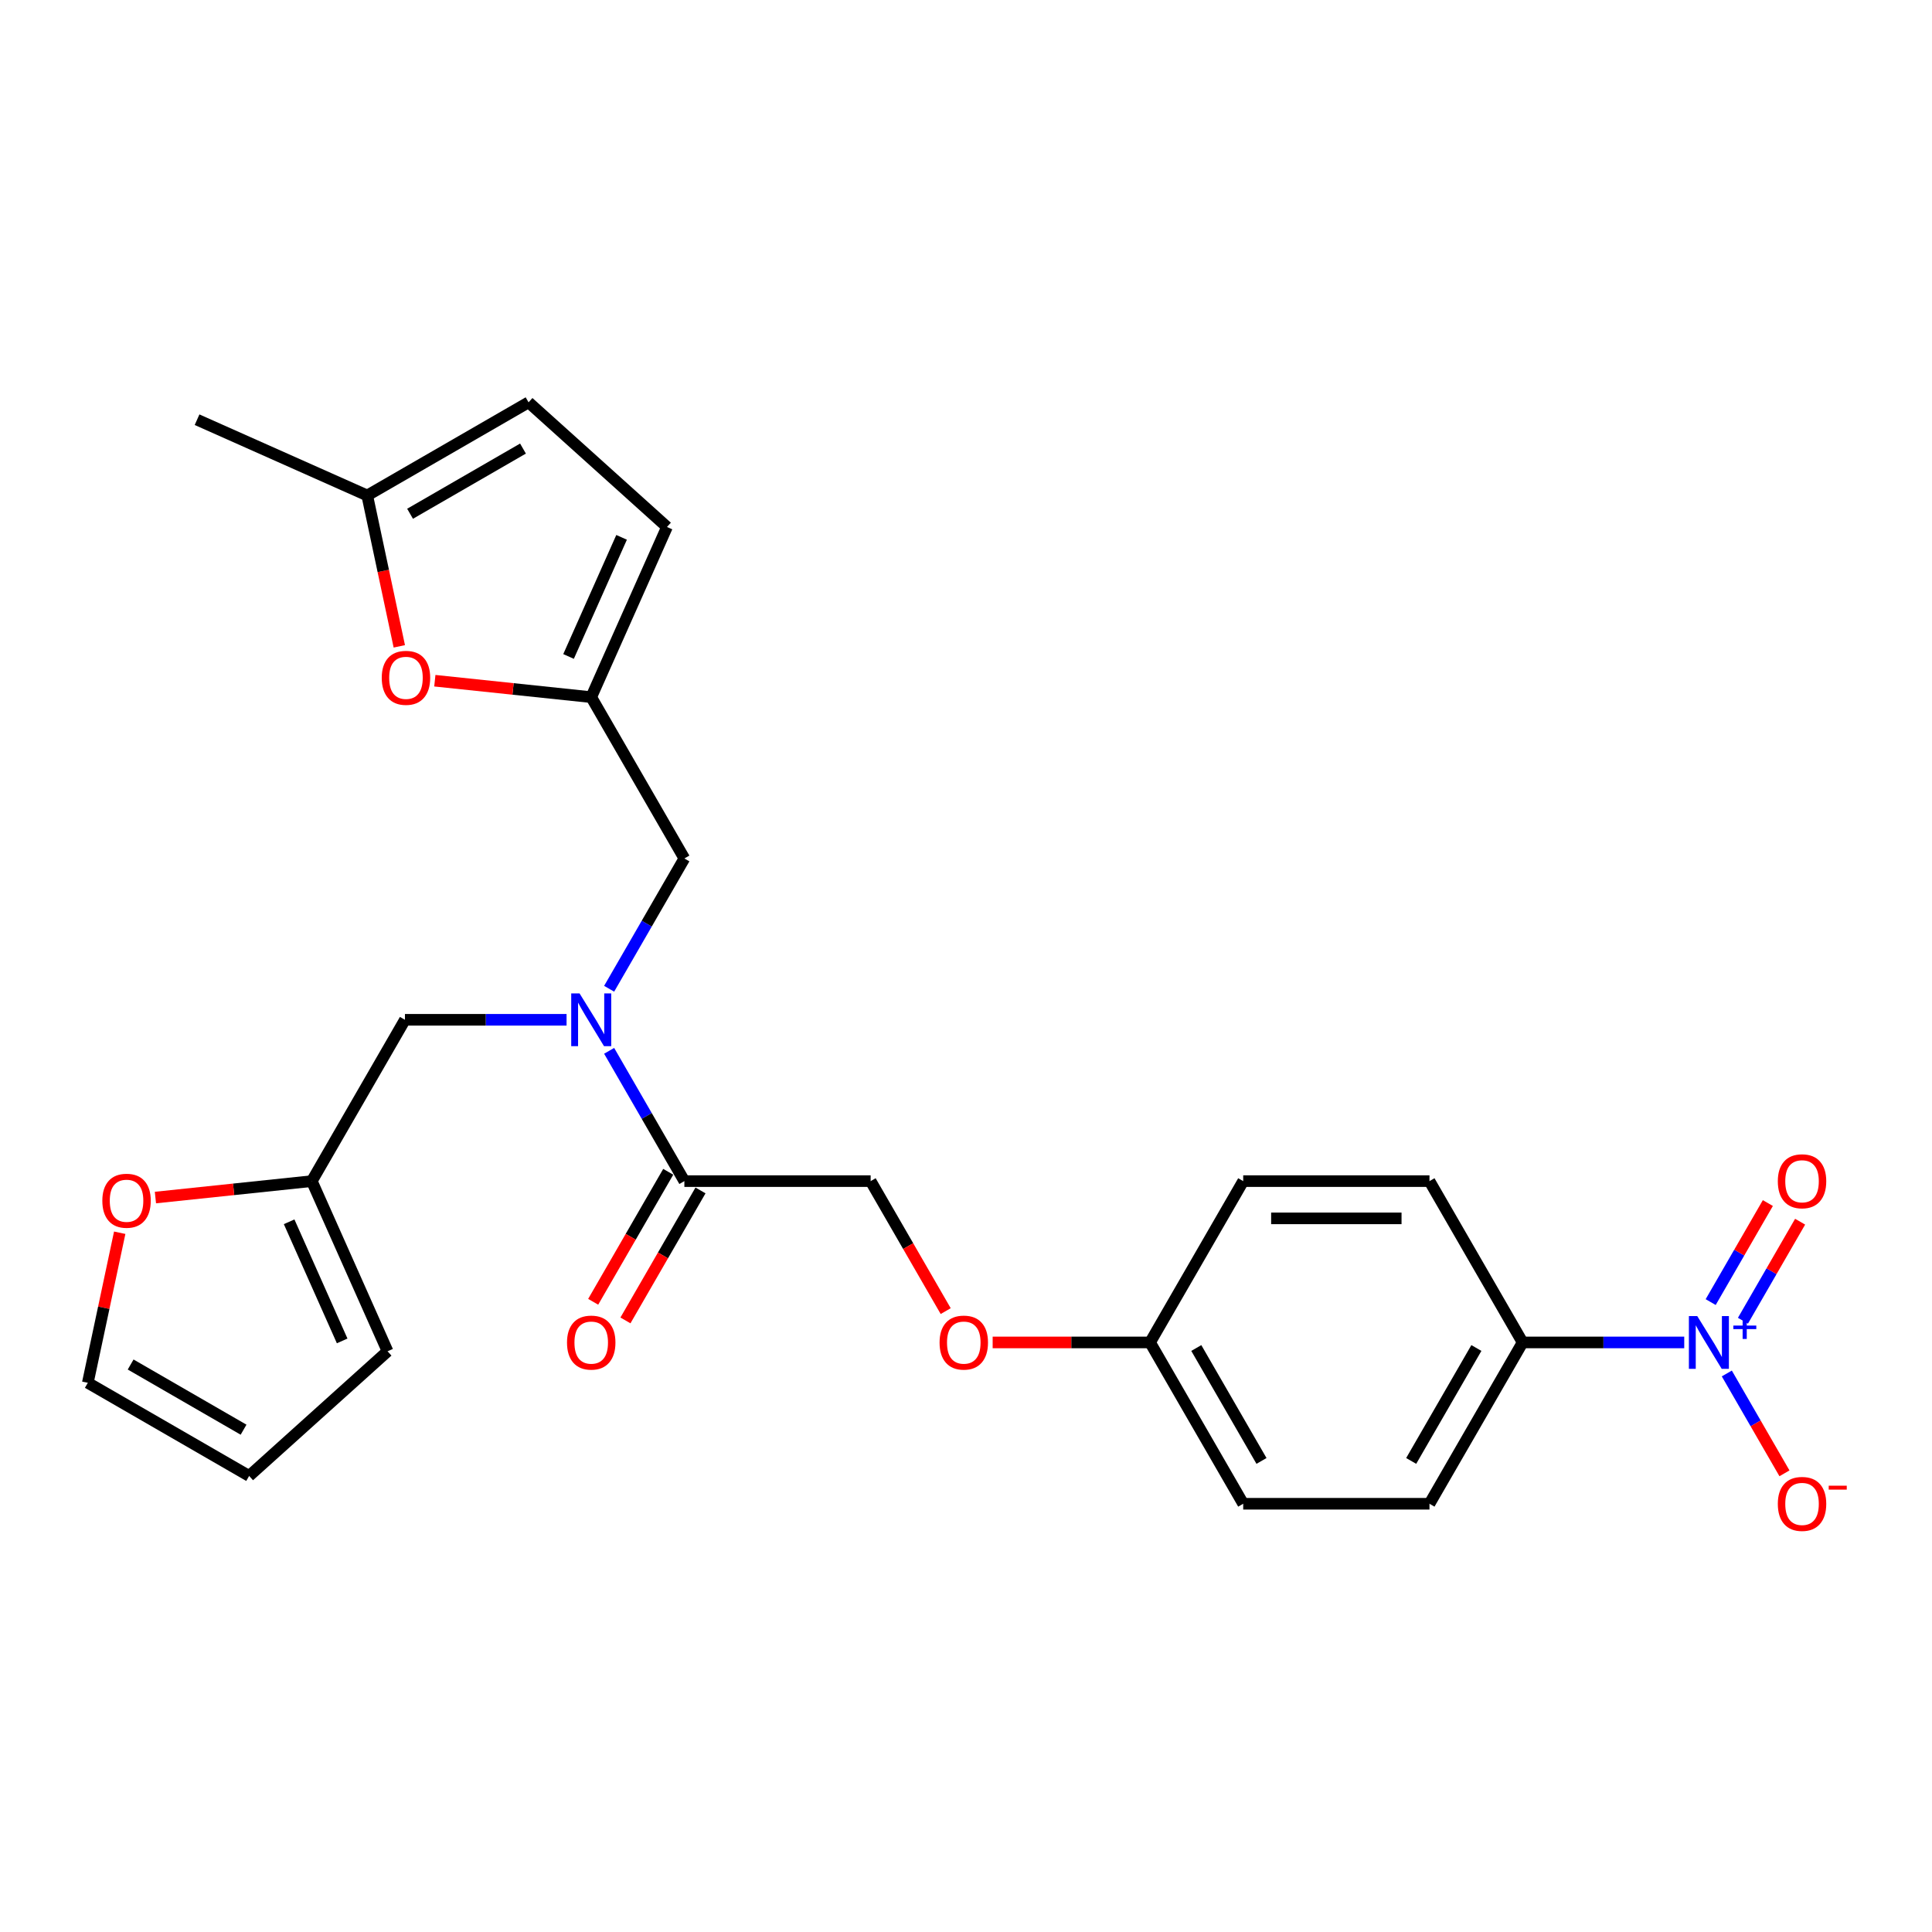 <?xml version='1.0' encoding='iso-8859-1'?>
<svg version='1.1' baseProfile='full'
              xmlns='http://www.w3.org/2000/svg'
                      xmlns:rdkit='http://www.rdkit.org/xml'
                      xmlns:xlink='http://www.w3.org/1999/xlink'
                  xml:space='preserve'
width='1000px' height='1000px' viewBox='0 0 1000 1000'>
<!-- END OF HEADER -->
<rect style='opacity:1.0;fill:#FFFFFF;stroke:none' width='1000' height='1000' x='0' y='0'> </rect>
<path class='bond-4' d='M 871.757,694.844 L 829.931,694.844' style='fill:none;fill-rule:evenodd;stroke:#0000FF;stroke-width:6px;stroke-linecap:butt;stroke-linejoin:miter;stroke-opacity:1' />
<path class='bond-4' d='M 829.931,694.844 L 788.105,694.844' style='fill:none;fill-rule:evenodd;stroke:#000000;stroke-width:6px;stroke-linecap:butt;stroke-linejoin:miter;stroke-opacity:1' />
<path class='bond-9' d='M 893.797,710.907 L 908.716,736.749' style='fill:none;fill-rule:evenodd;stroke:#0000FF;stroke-width:6px;stroke-linecap:butt;stroke-linejoin:miter;stroke-opacity:1' />
<path class='bond-9' d='M 908.716,736.749 L 923.636,762.59' style='fill:none;fill-rule:evenodd;stroke:#FF0000;stroke-width:6px;stroke-linecap:butt;stroke-linejoin:miter;stroke-opacity:1' />
<path class='bond-12' d='M 902.147,683.602 L 916.944,657.972' style='fill:none;fill-rule:evenodd;stroke:#0000FF;stroke-width:6px;stroke-linecap:butt;stroke-linejoin:miter;stroke-opacity:1' />
<path class='bond-12' d='M 916.944,657.972 L 931.741,632.343' style='fill:none;fill-rule:evenodd;stroke:#FF0000;stroke-width:6px;stroke-linecap:butt;stroke-linejoin:miter;stroke-opacity:1' />
<path class='bond-12' d='M 885.447,673.96 L 900.244,648.33' style='fill:none;fill-rule:evenodd;stroke:#0000FF;stroke-width:6px;stroke-linecap:butt;stroke-linejoin:miter;stroke-opacity:1' />
<path class='bond-12' d='M 900.244,648.33 L 915.041,622.701' style='fill:none;fill-rule:evenodd;stroke:#FF0000;stroke-width:6px;stroke-linecap:butt;stroke-linejoin:miter;stroke-opacity:1' />
<path class='bond-0' d='M 315.291,543.907 L 334.758,577.625' style='fill:none;fill-rule:evenodd;stroke:#0000FF;stroke-width:6px;stroke-linecap:butt;stroke-linejoin:miter;stroke-opacity:1' />
<path class='bond-0' d='M 334.758,577.625 L 354.226,611.344' style='fill:none;fill-rule:evenodd;stroke:#000000;stroke-width:6px;stroke-linecap:butt;stroke-linejoin:miter;stroke-opacity:1' />
<path class='bond-8' d='M 315.291,511.78 L 334.758,478.062' style='fill:none;fill-rule:evenodd;stroke:#0000FF;stroke-width:6px;stroke-linecap:butt;stroke-linejoin:miter;stroke-opacity:1' />
<path class='bond-8' d='M 334.758,478.062 L 354.226,444.343' style='fill:none;fill-rule:evenodd;stroke:#000000;stroke-width:6px;stroke-linecap:butt;stroke-linejoin:miter;stroke-opacity:1' />
<path class='bond-11' d='M 293.251,527.844 L 251.425,527.844' style='fill:none;fill-rule:evenodd;stroke:#0000FF;stroke-width:6px;stroke-linecap:butt;stroke-linejoin:miter;stroke-opacity:1' />
<path class='bond-11' d='M 251.425,527.844 L 209.599,527.844' style='fill:none;fill-rule:evenodd;stroke:#000000;stroke-width:6px;stroke-linecap:butt;stroke-linejoin:miter;stroke-opacity:1' />
<path class='bond-1' d='M 354.226,611.344 L 450.643,611.344' style='fill:none;fill-rule:evenodd;stroke:#000000;stroke-width:6px;stroke-linecap:butt;stroke-linejoin:miter;stroke-opacity:1' />
<path class='bond-15' d='M 345.876,606.523 L 326.453,640.164' style='fill:none;fill-rule:evenodd;stroke:#000000;stroke-width:6px;stroke-linecap:butt;stroke-linejoin:miter;stroke-opacity:1' />
<path class='bond-15' d='M 326.453,640.164 L 307.03,673.806' style='fill:none;fill-rule:evenodd;stroke:#FF0000;stroke-width:6px;stroke-linecap:butt;stroke-linejoin:miter;stroke-opacity:1' />
<path class='bond-15' d='M 362.576,616.165 L 343.153,649.806' style='fill:none;fill-rule:evenodd;stroke:#000000;stroke-width:6px;stroke-linecap:butt;stroke-linejoin:miter;stroke-opacity:1' />
<path class='bond-15' d='M 343.153,649.806 L 323.73,683.447' style='fill:none;fill-rule:evenodd;stroke:#FF0000;stroke-width:6px;stroke-linecap:butt;stroke-linejoin:miter;stroke-opacity:1' />
<path class='bond-2' d='M 306.017,360.843 L 354.226,444.343' style='fill:none;fill-rule:evenodd;stroke:#000000;stroke-width:6px;stroke-linecap:butt;stroke-linejoin:miter;stroke-opacity:1' />
<path class='bond-3' d='M 306.017,360.843 L 265.544,356.589' style='fill:none;fill-rule:evenodd;stroke:#000000;stroke-width:6px;stroke-linecap:butt;stroke-linejoin:miter;stroke-opacity:1' />
<path class='bond-3' d='M 265.544,356.589 L 225.072,352.336' style='fill:none;fill-rule:evenodd;stroke:#FF0000;stroke-width:6px;stroke-linecap:butt;stroke-linejoin:miter;stroke-opacity:1' />
<path class='bond-7' d='M 306.017,360.843 L 345.233,272.761' style='fill:none;fill-rule:evenodd;stroke:#000000;stroke-width:6px;stroke-linecap:butt;stroke-linejoin:miter;stroke-opacity:1' />
<path class='bond-7' d='M 294.283,339.788 L 321.735,278.13' style='fill:none;fill-rule:evenodd;stroke:#000000;stroke-width:6px;stroke-linecap:butt;stroke-linejoin:miter;stroke-opacity:1' />
<path class='bond-6' d='M 206.68,334.547 L 198.381,295.501' style='fill:none;fill-rule:evenodd;stroke:#FF0000;stroke-width:6px;stroke-linecap:butt;stroke-linejoin:miter;stroke-opacity:1' />
<path class='bond-6' d='M 198.381,295.501 L 190.081,256.454' style='fill:none;fill-rule:evenodd;stroke:#000000;stroke-width:6px;stroke-linecap:butt;stroke-linejoin:miter;stroke-opacity:1' />
<path class='bond-19' d='M 788.105,694.844 L 739.896,778.344' style='fill:none;fill-rule:evenodd;stroke:#000000;stroke-width:6px;stroke-linecap:butt;stroke-linejoin:miter;stroke-opacity:1' />
<path class='bond-19' d='M 764.174,697.727 L 730.428,756.177' style='fill:none;fill-rule:evenodd;stroke:#000000;stroke-width:6px;stroke-linecap:butt;stroke-linejoin:miter;stroke-opacity:1' />
<path class='bond-20' d='M 788.105,694.844 L 739.896,611.344' style='fill:none;fill-rule:evenodd;stroke:#000000;stroke-width:6px;stroke-linecap:butt;stroke-linejoin:miter;stroke-opacity:1' />
<path class='bond-5' d='M 161.39,611.344 L 209.599,527.844' style='fill:none;fill-rule:evenodd;stroke:#000000;stroke-width:6px;stroke-linecap:butt;stroke-linejoin:miter;stroke-opacity:1' />
<path class='bond-13' d='M 161.39,611.344 L 120.918,615.598' style='fill:none;fill-rule:evenodd;stroke:#000000;stroke-width:6px;stroke-linecap:butt;stroke-linejoin:miter;stroke-opacity:1' />
<path class='bond-13' d='M 120.918,615.598 L 80.446,619.851' style='fill:none;fill-rule:evenodd;stroke:#FF0000;stroke-width:6px;stroke-linecap:butt;stroke-linejoin:miter;stroke-opacity:1' />
<path class='bond-16' d='M 161.39,611.344 L 200.607,699.426' style='fill:none;fill-rule:evenodd;stroke:#000000;stroke-width:6px;stroke-linecap:butt;stroke-linejoin:miter;stroke-opacity:1' />
<path class='bond-16' d='M 149.656,632.399 L 177.108,694.057' style='fill:none;fill-rule:evenodd;stroke:#000000;stroke-width:6px;stroke-linecap:butt;stroke-linejoin:miter;stroke-opacity:1' />
<path class='bond-25' d='M 190.081,256.454 L 101.999,217.238' style='fill:none;fill-rule:evenodd;stroke:#000000;stroke-width:6px;stroke-linecap:butt;stroke-linejoin:miter;stroke-opacity:1' />
<path class='bond-28' d='M 190.081,256.454 L 273.581,208.245' style='fill:none;fill-rule:evenodd;stroke:#000000;stroke-width:6px;stroke-linecap:butt;stroke-linejoin:miter;stroke-opacity:1' />
<path class='bond-28' d='M 212.248,265.923 L 270.698,232.177' style='fill:none;fill-rule:evenodd;stroke:#000000;stroke-width:6px;stroke-linecap:butt;stroke-linejoin:miter;stroke-opacity:1' />
<path class='bond-10' d='M 345.233,272.761 L 273.581,208.245' style='fill:none;fill-rule:evenodd;stroke:#000000;stroke-width:6px;stroke-linecap:butt;stroke-linejoin:miter;stroke-opacity:1' />
<path class='bond-17' d='M 61.964,638.064 L 53.709,676.898' style='fill:none;fill-rule:evenodd;stroke:#FF0000;stroke-width:6px;stroke-linecap:butt;stroke-linejoin:miter;stroke-opacity:1' />
<path class='bond-17' d='M 53.709,676.898 L 45.455,715.733' style='fill:none;fill-rule:evenodd;stroke:#000000;stroke-width:6px;stroke-linecap:butt;stroke-linejoin:miter;stroke-opacity:1' />
<path class='bond-14' d='M 450.643,611.344 L 470.066,644.985' style='fill:none;fill-rule:evenodd;stroke:#000000;stroke-width:6px;stroke-linecap:butt;stroke-linejoin:miter;stroke-opacity:1' />
<path class='bond-14' d='M 470.066,644.985 L 489.489,678.626' style='fill:none;fill-rule:evenodd;stroke:#FF0000;stroke-width:6px;stroke-linecap:butt;stroke-linejoin:miter;stroke-opacity:1' />
<path class='bond-18' d='M 200.607,699.426 L 128.955,763.942' style='fill:none;fill-rule:evenodd;stroke:#000000;stroke-width:6px;stroke-linecap:butt;stroke-linejoin:miter;stroke-opacity:1' />
<path class='bond-27' d='M 45.455,715.733 L 128.955,763.942' style='fill:none;fill-rule:evenodd;stroke:#000000;stroke-width:6px;stroke-linecap:butt;stroke-linejoin:miter;stroke-opacity:1' />
<path class='bond-27' d='M 67.621,706.264 L 126.071,740.01' style='fill:none;fill-rule:evenodd;stroke:#000000;stroke-width:6px;stroke-linecap:butt;stroke-linejoin:miter;stroke-opacity:1' />
<path class='bond-23' d='M 739.896,778.344 L 643.479,778.344' style='fill:none;fill-rule:evenodd;stroke:#000000;stroke-width:6px;stroke-linecap:butt;stroke-linejoin:miter;stroke-opacity:1' />
<path class='bond-24' d='M 739.896,611.344 L 643.479,611.344' style='fill:none;fill-rule:evenodd;stroke:#000000;stroke-width:6px;stroke-linecap:butt;stroke-linejoin:miter;stroke-opacity:1' />
<path class='bond-24' d='M 725.434,630.627 L 657.941,630.627' style='fill:none;fill-rule:evenodd;stroke:#000000;stroke-width:6px;stroke-linecap:butt;stroke-linejoin:miter;stroke-opacity:1' />
<path class='bond-21' d='M 513.797,694.844 L 554.533,694.844' style='fill:none;fill-rule:evenodd;stroke:#FF0000;stroke-width:6px;stroke-linecap:butt;stroke-linejoin:miter;stroke-opacity:1' />
<path class='bond-21' d='M 554.533,694.844 L 595.27,694.844' style='fill:none;fill-rule:evenodd;stroke:#000000;stroke-width:6px;stroke-linecap:butt;stroke-linejoin:miter;stroke-opacity:1' />
<path class='bond-22' d='M 595.27,694.844 L 643.479,611.344' style='fill:none;fill-rule:evenodd;stroke:#000000;stroke-width:6px;stroke-linecap:butt;stroke-linejoin:miter;stroke-opacity:1' />
<path class='bond-26' d='M 595.27,694.844 L 643.479,778.344' style='fill:none;fill-rule:evenodd;stroke:#000000;stroke-width:6px;stroke-linecap:butt;stroke-linejoin:miter;stroke-opacity:1' />
<path class='bond-26' d='M 619.201,697.727 L 652.947,756.177' style='fill:none;fill-rule:evenodd;stroke:#000000;stroke-width:6px;stroke-linecap:butt;stroke-linejoin:miter;stroke-opacity:1' />
<path  class='atom-0' d='M 878.487 681.191
L 887.435 695.654
Q 888.322 697.081, 889.749 699.665
Q 891.176 702.249, 891.253 702.403
L 891.253 681.191
L 894.878 681.191
L 894.878 708.497
L 891.137 708.497
L 881.534 692.684
Q 880.415 690.833, 879.22 688.712
Q 878.063 686.59, 877.716 685.935
L 877.716 708.497
L 874.167 708.497
L 874.167 681.191
L 878.487 681.191
' fill='#0000FF'/>
<path  class='atom-0' d='M 897.169 686.113
L 901.98 686.113
L 901.98 681.048
L 904.118 681.048
L 904.118 686.113
L 909.056 686.113
L 909.056 687.946
L 904.118 687.946
L 904.118 693.037
L 901.98 693.037
L 901.98 687.946
L 897.169 687.946
L 897.169 686.113
' fill='#0000FF'/>
<path  class='atom-1' d='M 299.981 514.191
L 308.929 528.653
Q 309.816 530.08, 311.243 532.664
Q 312.67 535.248, 312.747 535.403
L 312.747 514.191
L 316.372 514.191
L 316.372 541.496
L 312.631 541.496
L 303.028 525.684
Q 301.909 523.833, 300.714 521.711
Q 299.557 519.59, 299.21 518.935
L 299.21 541.496
L 295.662 541.496
L 295.662 514.191
L 299.981 514.191
' fill='#0000FF'/>
<path  class='atom-4' d='M 197.593 350.842
Q 197.593 344.286, 200.833 340.622
Q 204.072 336.958, 210.127 336.958
Q 216.182 336.958, 219.422 340.622
Q 222.662 344.286, 222.662 350.842
Q 222.662 357.476, 219.383 361.255
Q 216.105 364.996, 210.127 364.996
Q 204.111 364.996, 200.833 361.255
Q 197.593 357.514, 197.593 350.842
M 210.127 361.911
Q 214.293 361.911, 216.53 359.134
Q 218.805 356.319, 218.805 350.842
Q 218.805 345.481, 216.53 342.782
Q 214.293 340.043, 210.127 340.043
Q 205.962 340.043, 203.687 342.743
Q 201.45 345.443, 201.45 350.842
Q 201.45 356.357, 203.687 359.134
Q 205.962 361.911, 210.127 361.911
' fill='#FF0000'/>
<path  class='atom-10' d='M 920.197 778.421
Q 920.197 771.865, 923.437 768.201
Q 926.677 764.537, 932.732 764.537
Q 938.787 764.537, 942.026 768.201
Q 945.266 771.865, 945.266 778.421
Q 945.266 785.055, 941.988 788.834
Q 938.709 792.575, 932.732 792.575
Q 926.715 792.575, 923.437 788.834
Q 920.197 785.093, 920.197 778.421
M 932.732 789.49
Q 936.897 789.49, 939.134 786.713
Q 941.409 783.898, 941.409 778.421
Q 941.409 773.06, 939.134 770.361
Q 936.897 767.622, 932.732 767.622
Q 928.566 767.622, 926.291 770.322
Q 924.054 773.022, 924.054 778.421
Q 924.054 783.936, 926.291 786.713
Q 928.566 789.49, 932.732 789.49
' fill='#FF0000'/>
<path  class='atom-10' d='M 946.539 768.994
L 955.88 768.994
L 955.88 771.03
L 946.539 771.03
L 946.539 768.994
' fill='#FF0000'/>
<path  class='atom-13' d='M 920.197 611.421
Q 920.197 604.864, 923.437 601.201
Q 926.677 597.537, 932.732 597.537
Q 938.787 597.537, 942.026 601.201
Q 945.266 604.864, 945.266 611.421
Q 945.266 618.054, 941.988 621.834
Q 938.709 625.575, 932.732 625.575
Q 926.715 625.575, 923.437 621.834
Q 920.197 618.093, 920.197 611.421
M 932.732 622.49
Q 936.897 622.49, 939.134 619.713
Q 941.409 616.897, 941.409 611.421
Q 941.409 606.06, 939.134 603.36
Q 936.897 600.622, 932.732 600.622
Q 928.566 600.622, 926.291 603.322
Q 924.054 606.021, 924.054 611.421
Q 924.054 616.936, 926.291 619.713
Q 928.566 622.49, 932.732 622.49
' fill='#FF0000'/>
<path  class='atom-14' d='M 52.967 621.499
Q 52.967 614.943, 56.206 611.279
Q 59.446 607.615, 65.501 607.615
Q 71.556 607.615, 74.796 611.279
Q 78.035 614.943, 78.035 621.499
Q 78.035 628.133, 74.757 631.912
Q 71.479 635.653, 65.501 635.653
Q 59.484 635.653, 56.206 631.912
Q 52.967 628.171, 52.967 621.499
M 65.501 632.568
Q 69.666 632.568, 71.903 629.791
Q 74.178 626.976, 74.178 621.499
Q 74.178 616.138, 71.903 613.439
Q 69.666 610.7, 65.501 610.7
Q 61.336 610.7, 59.06 613.4
Q 56.823 616.1, 56.823 621.499
Q 56.823 627.014, 59.06 629.791
Q 61.336 632.568, 65.501 632.568
' fill='#FF0000'/>
<path  class='atom-16' d='M 293.483 694.921
Q 293.483 688.365, 296.722 684.701
Q 299.962 681.037, 306.017 681.037
Q 312.072 681.037, 315.311 684.701
Q 318.551 688.365, 318.551 694.921
Q 318.551 701.555, 315.273 705.334
Q 311.995 709.075, 306.017 709.075
Q 300 709.075, 296.722 705.334
Q 293.483 701.593, 293.483 694.921
M 306.017 705.99
Q 310.182 705.99, 312.419 703.213
Q 314.694 700.397, 314.694 694.921
Q 314.694 689.56, 312.419 686.86
Q 310.182 684.122, 306.017 684.122
Q 301.852 684.122, 299.576 686.822
Q 297.339 689.522, 297.339 694.921
Q 297.339 700.436, 299.576 703.213
Q 301.852 705.99, 306.017 705.99
' fill='#FF0000'/>
<path  class='atom-22' d='M 486.318 694.921
Q 486.318 688.365, 489.557 684.701
Q 492.797 681.037, 498.852 681.037
Q 504.907 681.037, 508.147 684.701
Q 511.386 688.365, 511.386 694.921
Q 511.386 701.555, 508.108 705.334
Q 504.83 709.075, 498.852 709.075
Q 492.836 709.075, 489.557 705.334
Q 486.318 701.593, 486.318 694.921
M 498.852 705.99
Q 503.017 705.99, 505.254 703.213
Q 507.53 700.397, 507.53 694.921
Q 507.53 689.56, 505.254 686.86
Q 503.017 684.122, 498.852 684.122
Q 494.687 684.122, 492.411 686.822
Q 490.175 689.522, 490.175 694.921
Q 490.175 700.436, 492.411 703.213
Q 494.687 705.99, 498.852 705.99
' fill='#FF0000'/>
</svg>
